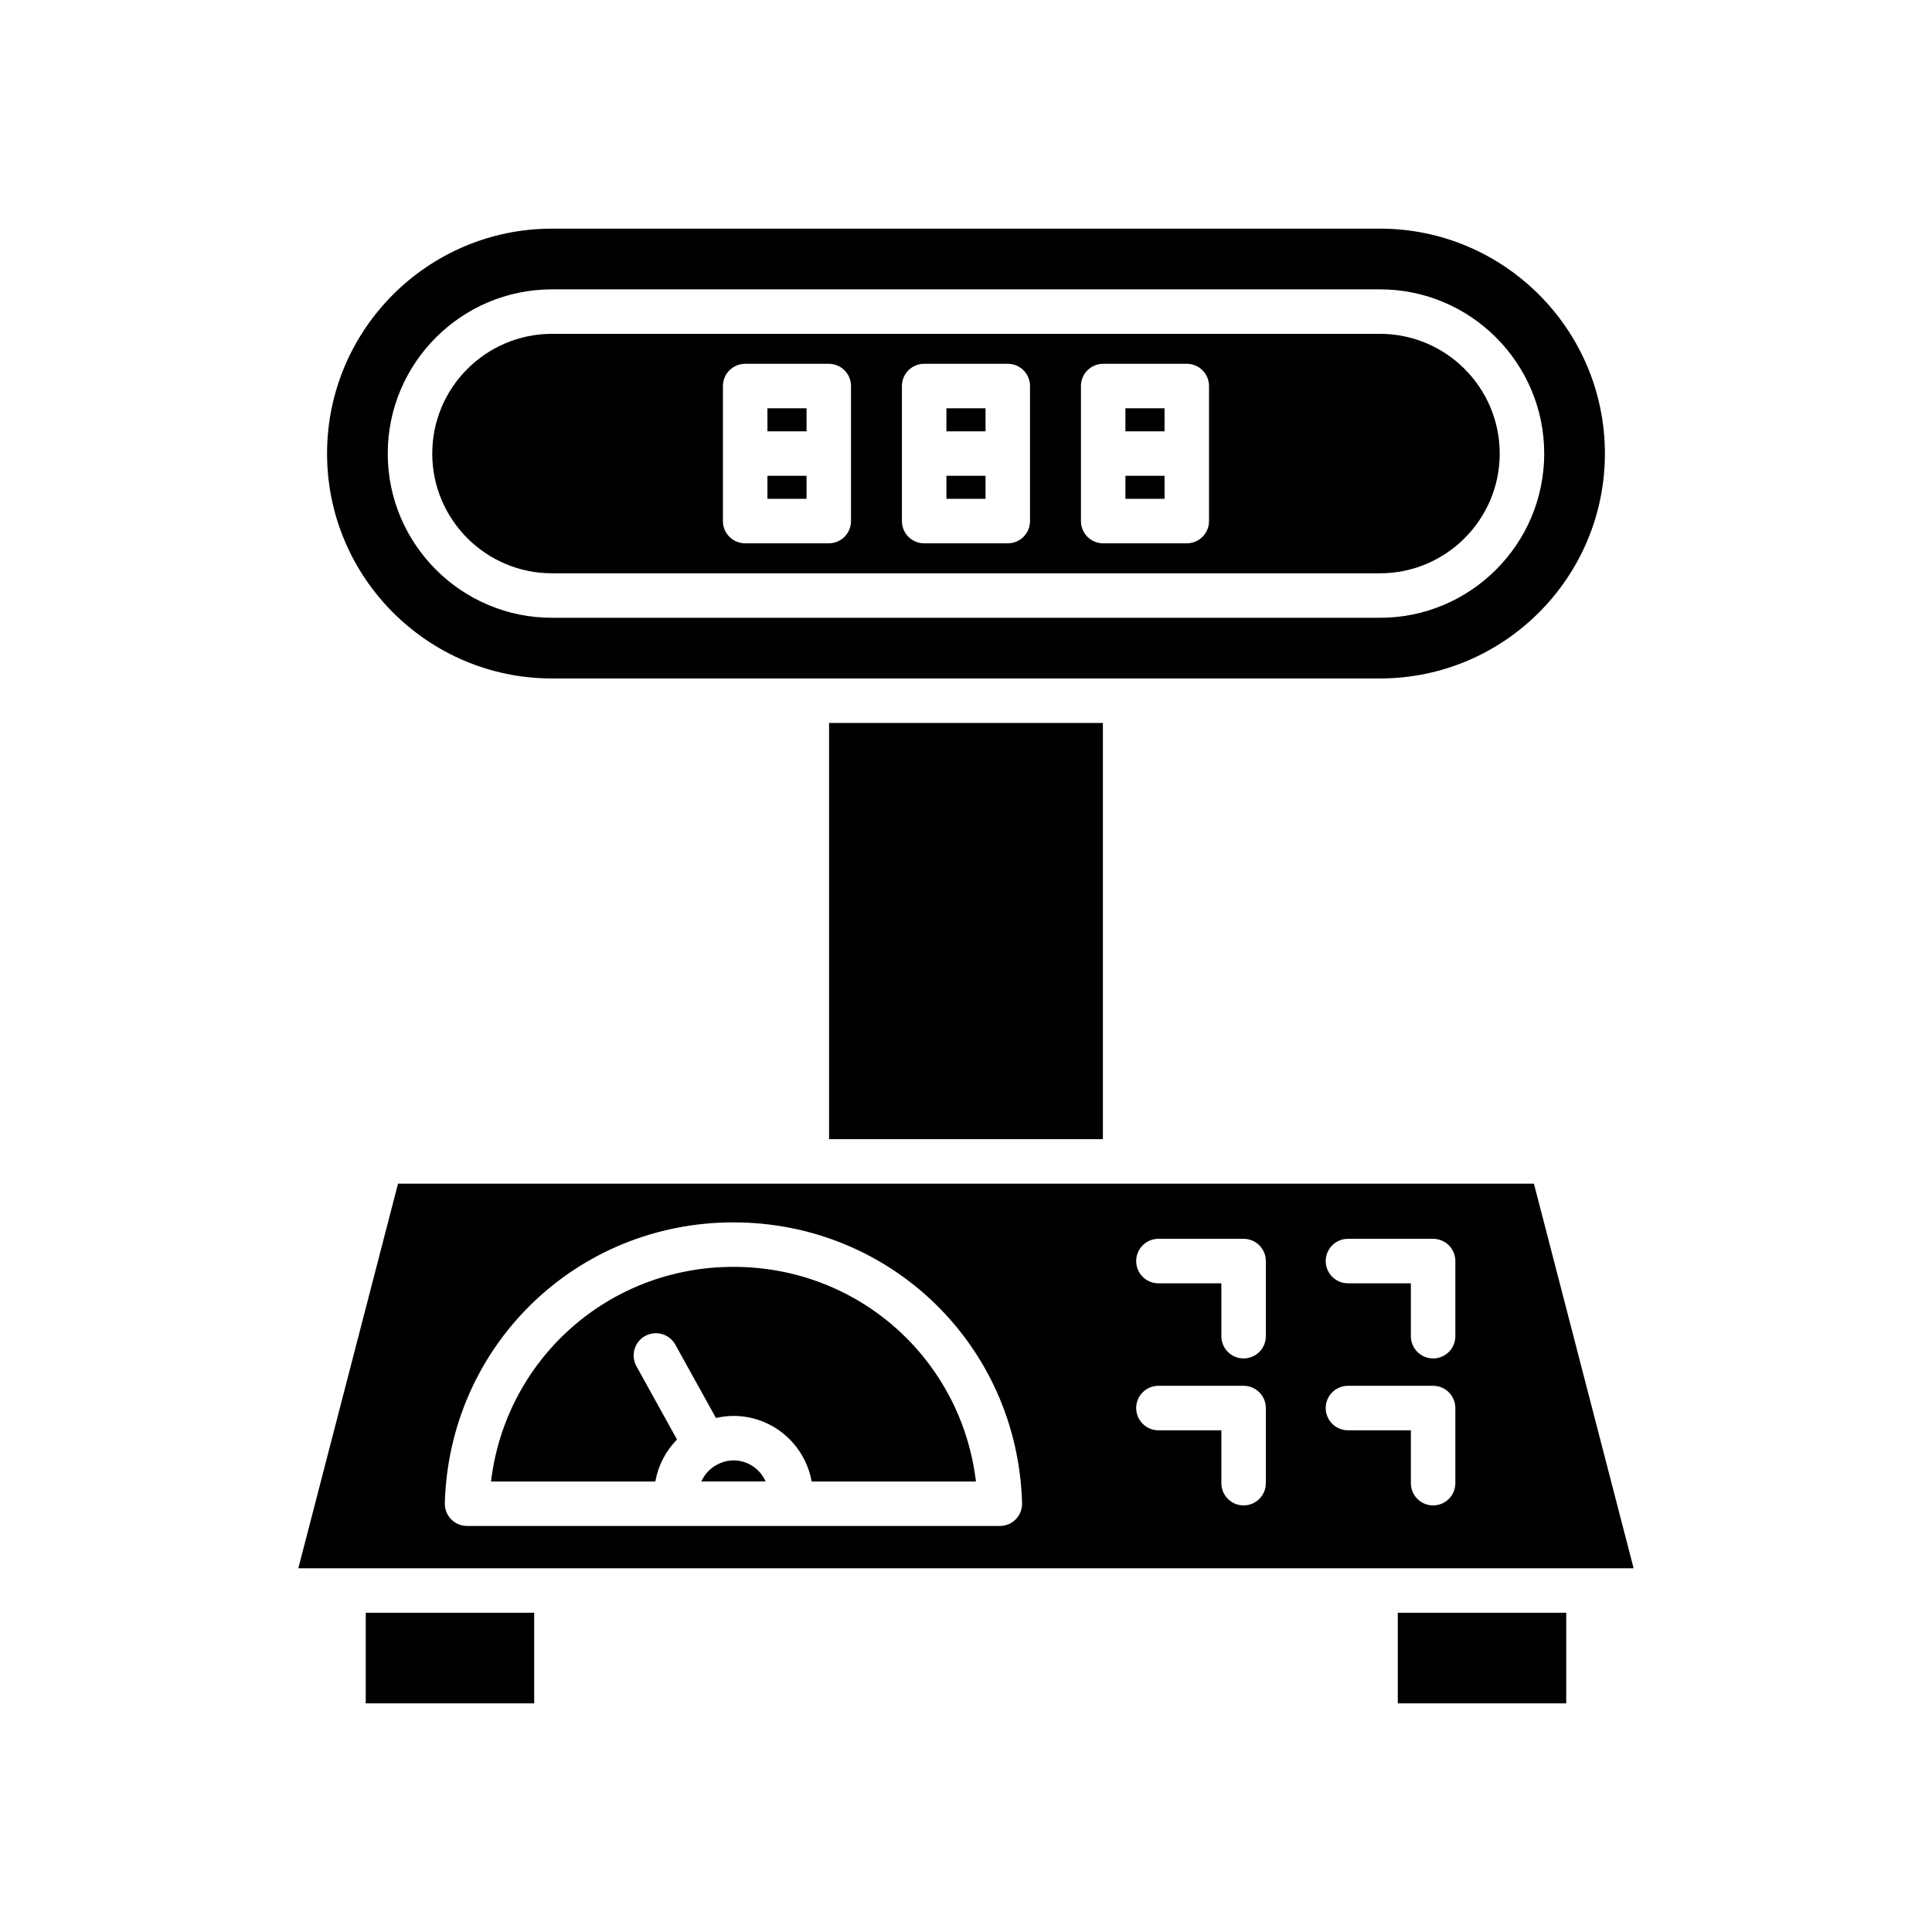 <?xml version="1.0" encoding="UTF-8"?>
<!-- Uploaded to: ICON Repo, www.svgrepo.com, Generator: ICON Repo Mixer Tools -->
<svg fill="#000000" width="800px" height="800px" version="1.1" viewBox="144 144 512 512" xmlns="http://www.w3.org/2000/svg">
 <g>
  <path d="m363.71 335.59h72.566v110.3h-72.566z"/>
  <path d="m240.93 571.4h44.637v24.008h-44.637z"/>
  <path d="m514.43 571.4h44.637v24.008h-44.637z"/>
  <path d="m338.38 531.02c-1.594 0-3.07 0.441-4.383 1.148-0.039 0.023-0.059 0.062-0.098 0.082-0.066 0.035-0.137 0.047-0.203 0.082-1.684 0.992-3.039 2.469-3.828 4.273h17.027c-1.438-3.285-4.707-5.586-8.516-5.586z"/>
  <path d="m338.38 479.73c-33.23 0-60.375 24.531-64.258 56.879h43.547c0.77-4.289 2.801-8.145 5.746-11.117l-10.758-19.422c-1.578-2.852-0.547-6.438 2.301-8.016 2.856-1.57 6.438-0.547 8.016 2.305l10.762 19.43c1.5-0.34 3.047-0.555 4.644-0.555 10.355 0 18.945 7.516 20.711 17.375h43.543c-3.879-32.352-31.023-56.879-64.254-56.879z"/>
  <path d="m249.48 457.68-26.422 101.93h353.87l-26.422-101.93zm163.72 88.934c-1.109 1.141-2.637 1.785-4.227 1.785h-141.2c-1.594 0-3.117-0.645-4.227-1.785-1.109-1.145-1.711-2.688-1.664-4.277 1.191-41.719 34.789-74.395 76.492-74.395 41.703 0 75.301 32.676 76.488 74.395 0.043 1.59-0.559 3.133-1.668 4.277zm66.262-9.562c0 3.258-2.641 5.894-5.894 5.894-3.254 0-5.894-2.637-5.894-5.894v-14.012h-16.68c-3.254 0-5.894-2.637-5.894-5.894s2.641-5.894 5.894-5.894h22.574c3.254 0 5.894 2.637 5.894 5.894zm0-38.949c0 3.258-2.641 5.894-5.894 5.894-3.254 0-5.894-2.637-5.894-5.894v-14.016h-16.68c-3.254 0-5.894-2.637-5.894-5.894s2.641-5.894 5.894-5.894h22.574c3.254 0 5.894 2.637 5.894 5.894zm50.223 38.949c0 3.258-2.641 5.894-5.894 5.894-3.254 0-5.894-2.637-5.894-5.894v-14.012h-16.676c-3.254 0-5.894-2.637-5.894-5.894s2.641-5.894 5.894-5.894h22.57c3.254 0 5.894 2.637 5.894 5.894zm0-38.949c0 3.258-2.641 5.894-5.894 5.894-3.254 0-5.894-2.637-5.894-5.894v-14.016h-16.676c-3.254 0-5.894-2.637-5.894-5.894s2.641-5.894 5.894-5.894h22.57c3.254 0 5.894 2.637 5.894 5.894z"/>
  <path d="m394.81 270.09h10.367v6.102h-10.367z"/>
  <path d="m442.25 252.2h10.367v6.109h-10.367z"/>
  <path d="m442.25 270.09h10.367v6.102h-10.367z"/>
  <path d="m394.81 252.2h10.367v6.109h-10.367z"/>
  <path d="m347.38 252.2h10.367v6.109h-10.367z"/>
  <path d="m347.38 270.09h10.367v6.102h-10.367z"/>
  <path d="m290.28 323.8h219.43c32.867 0 59.605-26.734 59.605-59.602 0-32.867-26.742-59.605-59.605-59.605h-219.43c-32.867 0-59.605 26.742-59.605 59.605 0 32.867 26.738 59.602 59.605 59.602zm0-103.12h219.43c23.996 0 43.523 19.523 43.523 43.523 0 23.996-19.523 43.516-43.523 43.516h-219.43c-23.996 0-43.523-19.523-43.523-43.516 0-24 19.527-43.523 43.523-43.523z"/>
  <path d="m290.28 295.93h219.43c17.496 0 31.73-14.23 31.73-31.727 0-17.496-14.234-31.73-31.73-31.73h-219.43c-17.5 0-31.73 14.234-31.73 31.73 0 17.496 14.23 31.727 31.73 31.727zm140.18-49.625c0-3.258 2.641-5.894 5.894-5.894h22.156c3.254 0 5.894 2.637 5.894 5.894v35.789c0 3.258-2.641 5.894-5.894 5.894h-22.156c-3.254 0-5.894-2.637-5.894-5.894zm-47.441 0c0-3.258 2.641-5.894 5.894-5.894h22.16c3.254 0 5.894 2.637 5.894 5.894v35.789c0 3.258-2.641 5.894-5.894 5.894h-22.16c-3.254 0-5.894-2.637-5.894-5.894zm-47.438 0c0-3.258 2.641-5.894 5.894-5.894h22.156c3.254 0 5.894 2.637 5.894 5.894v35.789c0 3.258-2.641 5.894-5.894 5.894h-22.156c-3.254 0-5.894-2.637-5.894-5.894z"/>
 </g>
</svg>